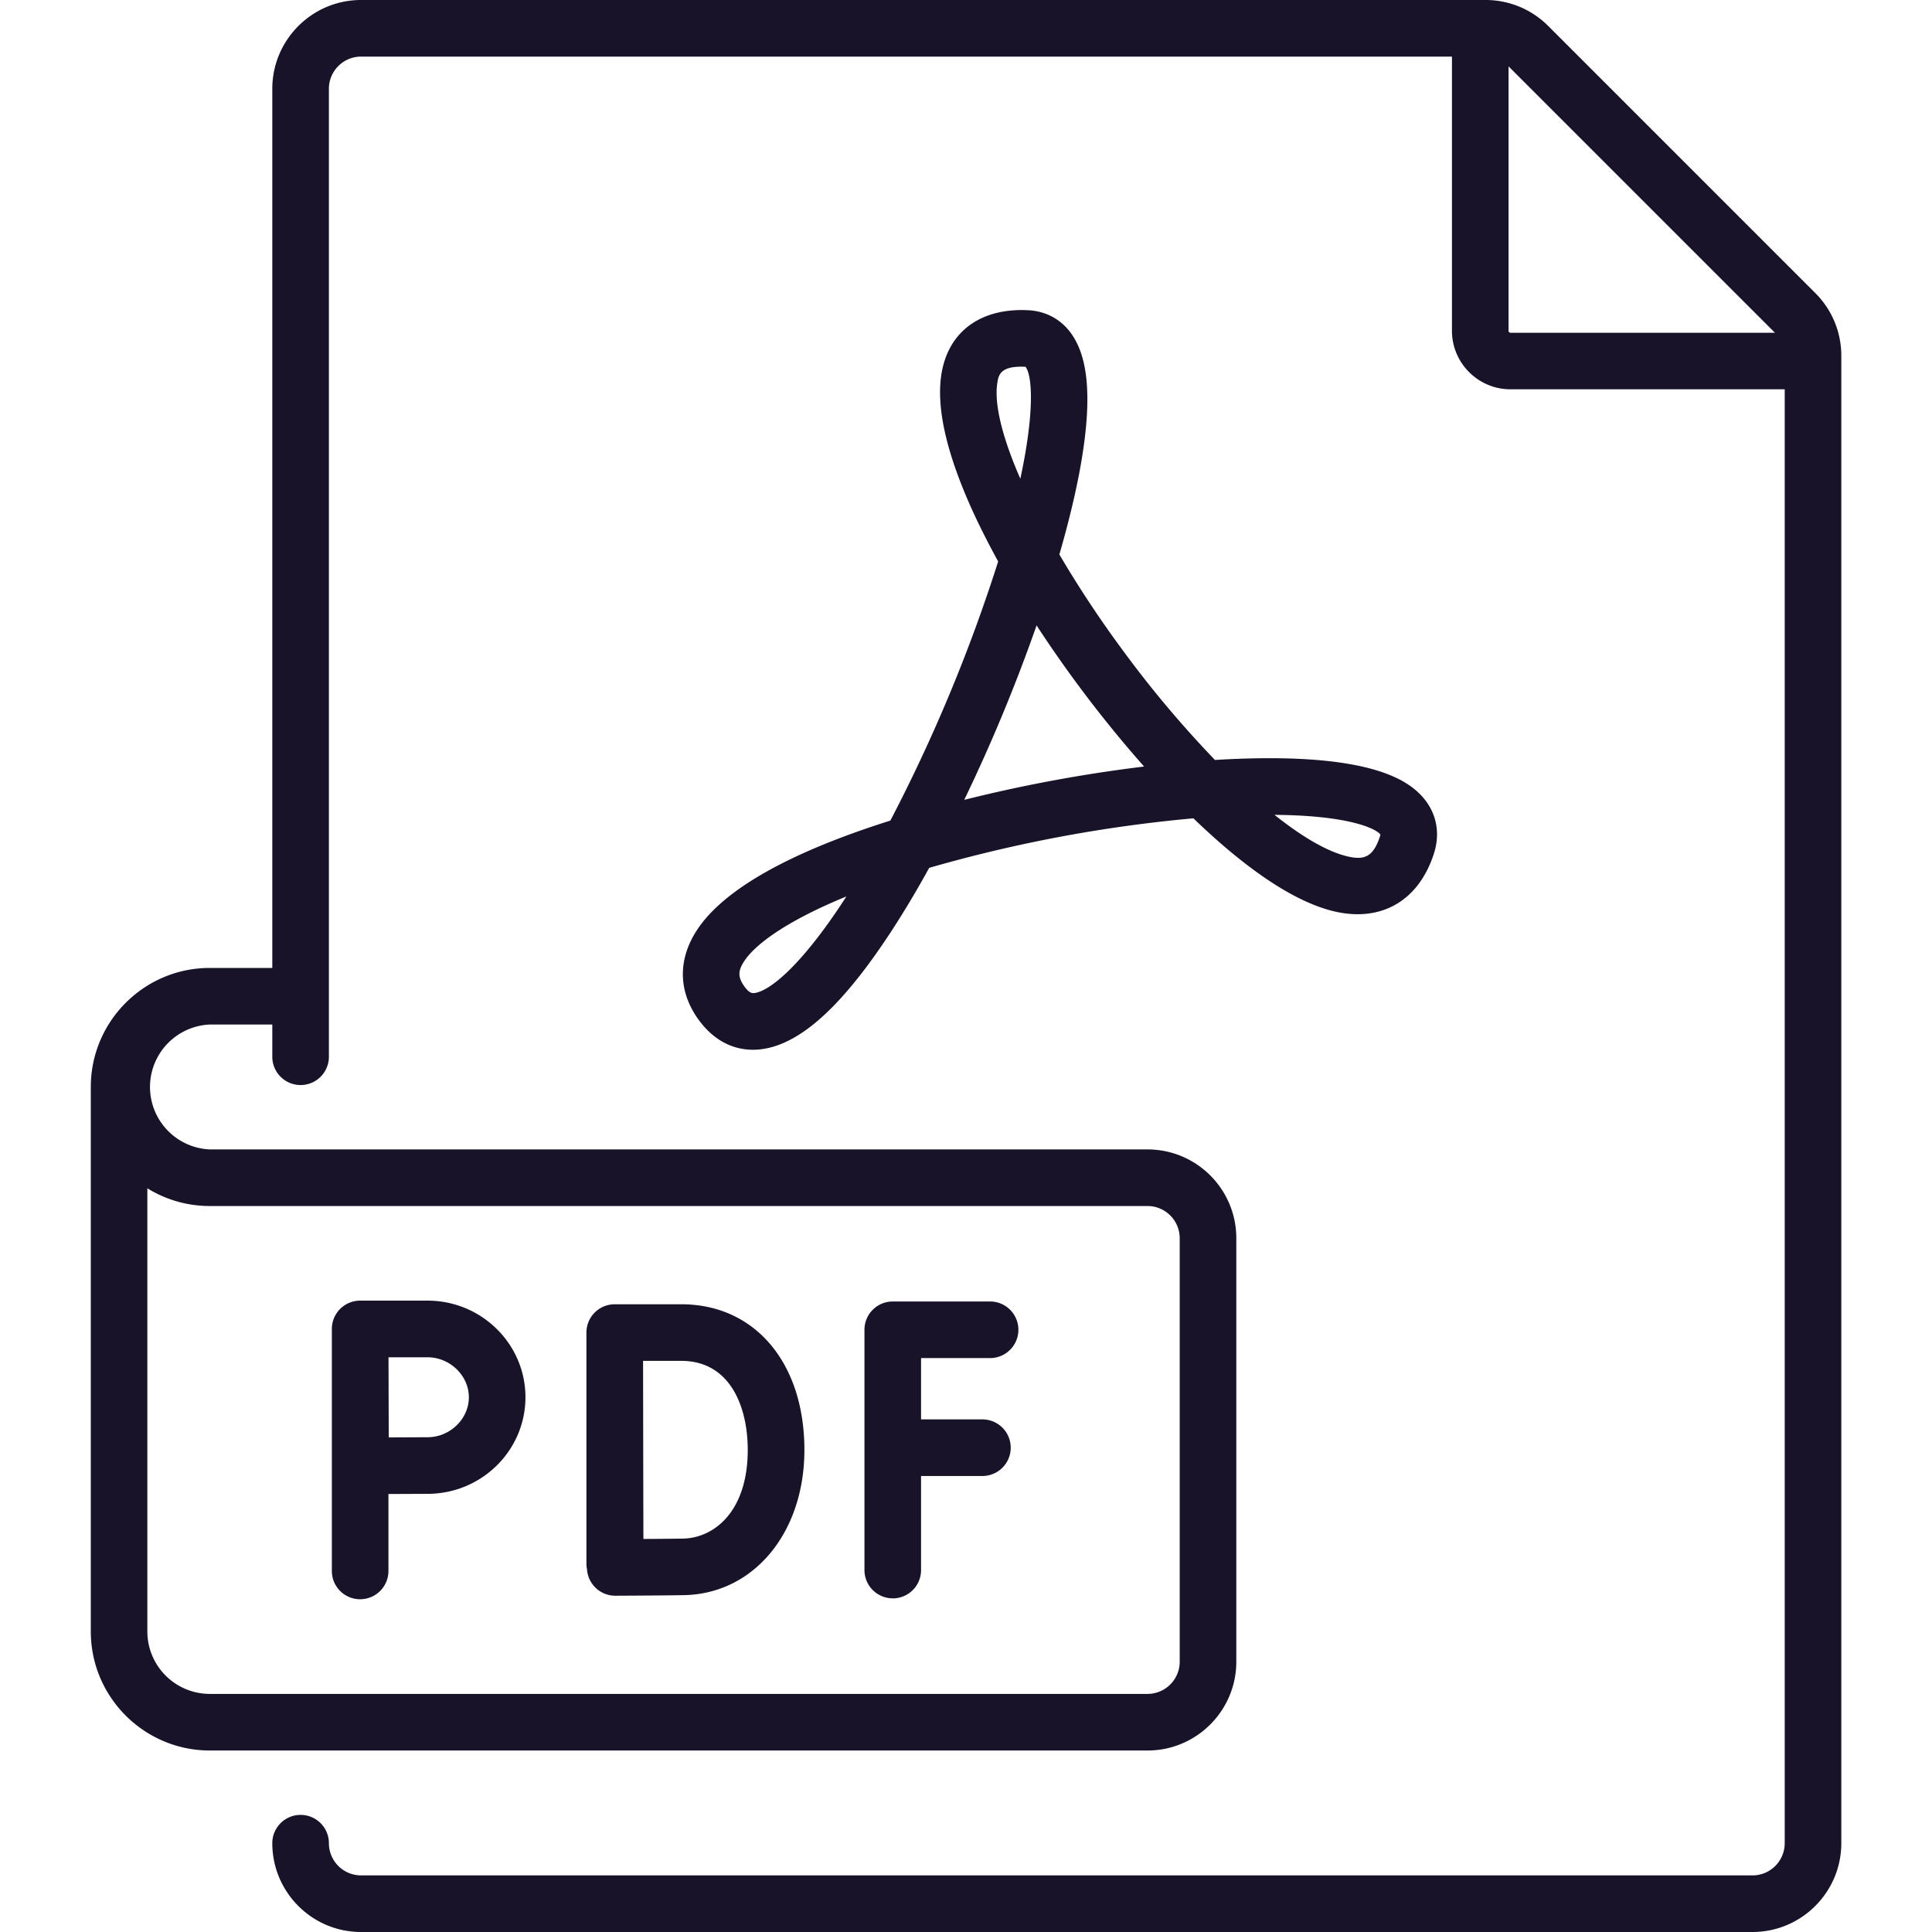 <svg width="34" height="34" fill="none" xmlns="http://www.w3.org/2000/svg"><path d="M31.946 5.157l-4.7-4.7A1.553 1.553 0 0 0 26.141 0H6.354c-.861 0-1.562.701-1.562 1.563v15.471h-1.1c-1.155 0-2.094.94-2.094 2.095v9.582c0 1.155.94 2.095 2.095 2.095h16.502c.861 0 1.562-.701 1.562-1.563v-7.452c0-.862-.7-1.563-1.562-1.563H3.693a1.1 1.1 0 0 1 0-2.198h1.099v.567a.498.498 0 1 0 .996 0V1.563c0-.313.254-.567.566-.567h19.198v4.825c0 .568.462 1.03 1.03 1.03h4.826v25.586a.567.567 0 0 1-.567.567H6.354a.567.567 0 0 1-.566-.567.498.498 0 0 0-.996 0c0 .862.7 1.563 1.562 1.563h24.487c.862 0 1.563-.701 1.563-1.563V6.262c0-.417-.163-.81-.458-1.105zM3.693 21.224h16.502c.312 0 .566.255.566.567v7.453a.567.567 0 0 1-.566.566H3.693a1.1 1.1 0 0 1-1.1-1.099v-7.799c.32.198.697.312 1.1.312zM26.548 5.821V1.168l4.688 4.688h-4.654a.034.034 0 0 1-.034-.035z" fill="#181329"/><path d="M15.71 28.129a.498.498 0 0 0 .499-.498v-1.656h1.08a.498.498 0 0 0 0-.996h-1.08V23.9h1.215a.498.498 0 0 0 0-.996h-1.713a.498.498 0 0 0-.498.498v4.228c0 .275.223.498.498.498zm-5.234-.192c.093.093.22.145.35.145h.003c.035 0 .87-.004 1.203-.01 1.23-.021 2.124-1.096 2.124-2.555 0-1.534-.871-2.564-2.167-2.564h-1.17a.498.498 0 0 0-.499.499v4.064c0 .035.004.068.01.1a.5.5 0 0 0 .146.321zm1.513-3.988c.863 0 1.17.81 1.17 1.568 0 1.064-.575 1.55-1.145 1.56a76.04 76.04 0 0 1-.691.006c-.002-.489-.005-2.626-.006-3.134h.672zm-5.651 4.195a.498.498 0 0 0 .498-.498v-1.354l.688-.003c.95 0 1.723-.762 1.723-1.7 0-.937-.773-1.7-1.723-1.7H6.338a.498.498 0 0 0-.498.499v4.258c0 .276.223.498.498.498zm1.186-4.258c.394 0 .727.322.727.704 0 .381-.333.703-.727.703l-.683.003-.004-1.41h.687zm8.145-9.445c-1.224.386-2.48.92-3.15 1.613-.554.57-.654 1.233-.276 1.817.257.396.61.603 1.007.603.152 0 .31-.03.473-.093.585-.224 1.217-.86 1.932-1.946.231-.35.465-.74.697-1.162a24.843 24.843 0 0 1 4.65-.872c.852.823 1.731 1.463 2.48 1.638.825.193 1.48-.184 1.75-1.009.163-.499-.026-.97-.505-1.258-.492-.298-1.348-.442-2.543-.428-.255.003-.524.013-.803.03a19.032 19.032 0 0 1-1.634-1.946 19.214 19.214 0 0 1-1.104-1.67c.034-.119.067-.235.098-.35.34-1.262.462-2.229.36-2.873-.145-.93-.745-1.062-.997-1.075-.855-.047-1.432.385-1.541 1.154-.087.612.118 1.452.61 2.5.118.248.249.505.393.767a28.616 28.616 0 0 1-1.897 4.56zm-2.392 3.034c-.035.005-.095.012-.198-.146-.083-.129-.088-.226-.016-.358.166-.31.734-.745 1.832-1.195-.766 1.19-1.34 1.664-1.618 1.7zm11.016-2.789a.185.185 0 0 1-.008.034c-.125.38-.292.416-.576.35-.347-.082-.788-.338-1.28-.73 1.332.01 1.796.25 1.864.347zm-6.744-7.93c.02-.143.043-.303.422-.303.023 0 .049 0 .076.002.113.138.171.753-.091 1.97-.31-.71-.46-1.298-.407-1.67zm.693 4.25a21.44 21.44 0 0 0 1.892 2.484 25.826 25.826 0 0 0-3.165.586 29.43 29.43 0 0 0 1.273-3.07z" fill="#181329"/></svg>